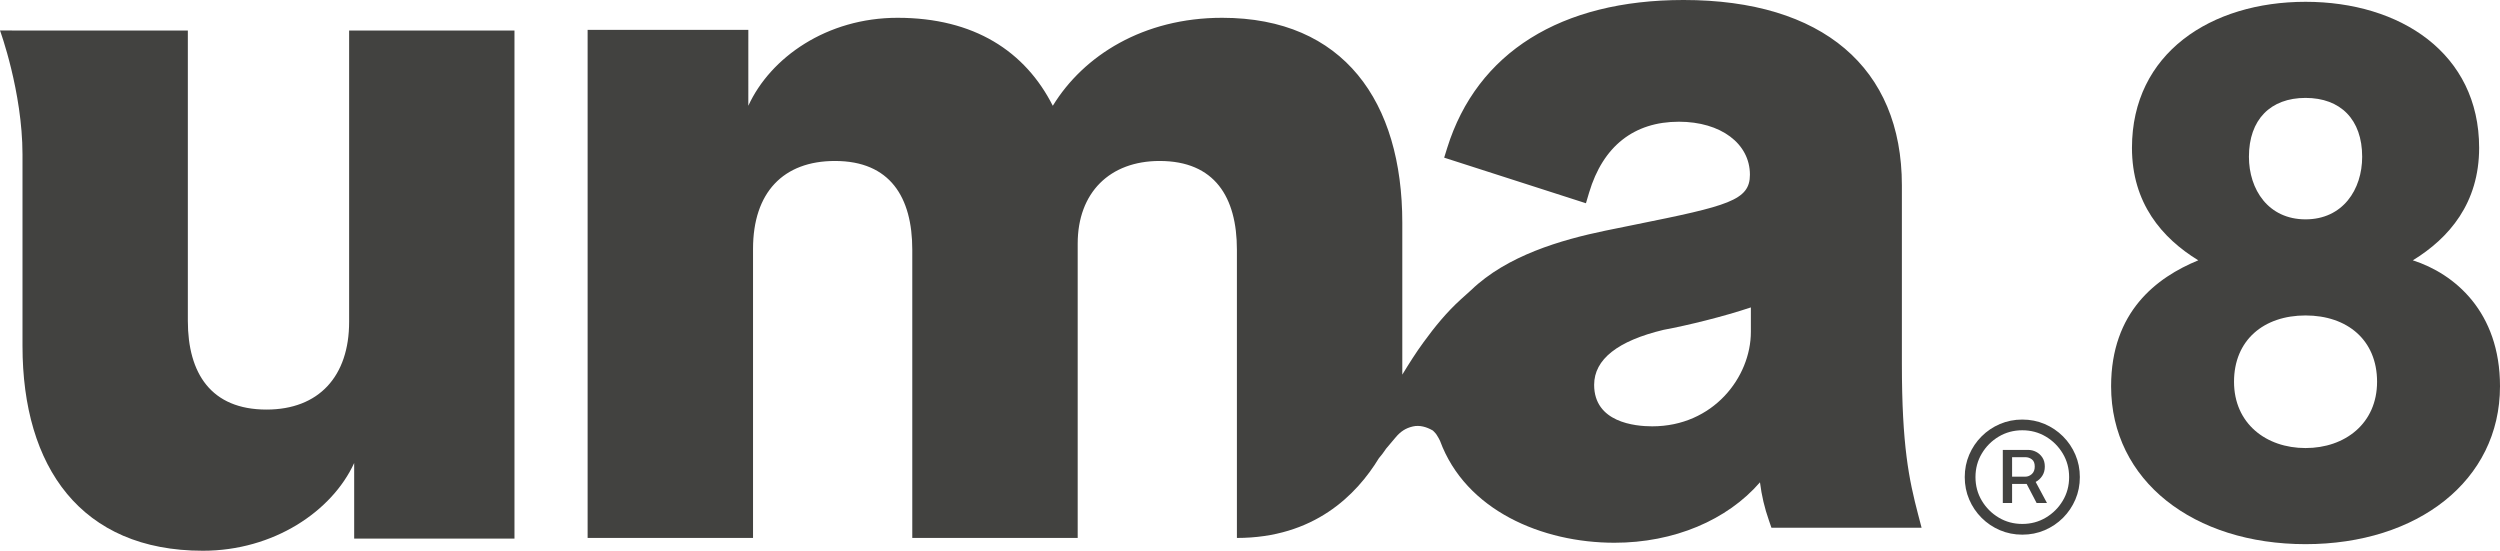 <?xml version="1.0" encoding="UTF-8"?>
<svg xmlns="http://www.w3.org/2000/svg" id="Layer_1" version="1.1" viewBox="0 0 340.972 75.115">
  <defs>
    <style>
      .st0 {
        fill: #424240;
      }
    </style>
  </defs>
  <path class="st0" d="M187.117,59.417c-.015.031-.026.056-.036.087-.005.005-.005.01-.01.015.015-.036.031-.067.046-.103Z"></path>
  <path class="st0" d="M261.615,70.192c-1.256-4.813-2.22-9.386-2.22-20.597v-24.318c0-16.065-10.852-25.277-29.778-25.277-16.721,0-28.168,7.161-32.233,20.166l-.415,1.338,19.336,6.218.431-1.451c1.886-6.326,6.126-9.668,12.251-9.668,5.7,0,9.683,2.973,9.683,7.228,0,3.511-2.978,4.244-15.594,6.792l-4.08.83c-6.126,1.271-13.461,3.409-18.351,8.115-.477.42-.938.846-1.394,1.256-1.917,1.733-3.563,3.747-5.08,5.834-1.051,1.435-1.989,2.927-2.912,4.439v-20.72c0-16.491-7.981-27.948-24.57-27.948-10.729,0-18.895,5.131-23.098,12-3.762-7.428-10.729-12-21.176-12-9.637,0-17.331,5.403-20.351,12V4.07h-21.919v69.3h22.56v-39.42c0-7.694,4.116-11.995,11.175-11.995,7.52,0,10.545,4.942,10.545,12.098v39.317h22.56v-40.143c0-6.972,4.388-11.272,11.17-11.272,7.525,0,10.545,4.942,10.545,12.098v39.317c10.467,0,16.285-5.803,19.382-10.903l.021-.021c.01-.01.026-.026.036-.041.297-.333.548-.692.8-1.056.031-.046.067-.097.097-.143.436-.507.871-1.025,1.302-1.543.661-.789,1.343-1.261,2.348-1.497.943-.22,1.892.067,2.711.538.005,0,.01,0,.01.005.005.005.016.01.021.015.005.005.005.01.01.01.062.056.123.118.179.174.021.02.159.185.231.261.01.015.021.026.026.036.005.005.005.01.01.015.041.056.077.113.113.174.149.231.287.477.405.728,3.496,9.504,13.948,13.902,23.79,13.902,8.12,0,15.373-3.081,19.848-8.243.226,1.815.625,3.506,1.225,5.213l.338.984h20.479l-.467-1.789ZM238.799,45.259c0,6.197-5.147,12.887-13.456,12.887-2.379,0-7.92-.548-7.92-5.659,0-3.47,3.209-5.998,9.463-7.5,3.306-.61,8.192-1.815,11.913-3.06v3.332Z"></path>
  <path class="st0" d="M187.117,59.417c-.015.031-.026.056-.036.087-.005.005-.005.01-.01.015.015-.036.031-.067.046-.103Z"></path>
  <path class="st0" d="M187.117,59.417c-.015.031-.026.056-.036.087-.005.005-.005.01-.01.015.015-.036.031-.067.046-.103Z"></path>
  <path class="st0" d="M187.117,59.417c-.015.031-.026.056-.036.087-.005.005-.005.01-.01.015.015-.036.031-.067.046-.103Z"></path>
  <path class="st0" d="M275.819,72.921c-1.086,0-2.103-.203-3.052-.608-.948-.406-1.783-.968-2.502-1.688-.719-.719-1.282-1.553-1.688-2.502-.406-.948-.608-1.965-.608-3.051s.202-2.103.608-3.051c.406-.948.968-1.783,1.688-2.502.719-.72,1.554-1.282,2.502-1.688.949-.406,1.966-.608,3.052-.608s2.103.203,3.052.608c.948.406,1.782.968,2.502,1.688.719.719,1.281,1.553,1.687,2.502.406.948.608,1.965.608,3.051s-.203,2.103-.608,3.051c-.406.948-.968,1.783-1.687,2.502-.72.72-1.554,1.282-2.502,1.688-.949.406-1.966.608-3.052.608ZM275.819,71.459c1.177,0,2.248-.287,3.213-.863.964-.575,1.734-1.346,2.31-2.311.576-.965.863-2.036.863-3.213s-.287-2.248-.863-3.213c-.576-.965-1.346-1.735-2.31-2.311-.966-.575-2.037-.863-3.213-.863s-2.249.288-3.213.863-1.735,1.346-2.31,2.311c-.576.965-.863,2.036-.863,3.213s.287,2.248.863,3.213c.575.965,1.345,1.735,2.31,2.311.965.576,2.036.863,3.213.863ZM273.16,68.604v-7.24h3.473c.367,0,.721.087,1.064.26.343.173.628.428.854.765.225.337.339.75.339,1.241s-.116.914-.349,1.27c-.232.356-.527.629-.883.819-.356.19-.725.285-1.103.285h-2.689v-.991h2.355c.334,0,.633-.119.898-.358s.397-.581.397-1.025c0-.458-.132-.785-.397-.981-.265-.196-.554-.294-.868-.294h-1.825v6.25h-1.265ZM277.379,65.239l1.805,3.365h-1.413l-1.756-3.365h1.364Z"></path>
  <path class="st0" d="M70.169,4.166v69.297h-21.863v-10.315c-3.027,6.6-11.003,11.967-20.631,11.967-16.63,0-24.606-11.414-24.606-27.918v-26.14c-.009-8.571-3.07-16.907-3.07-16.907l3.07.017h22.551v39.6c0,7.145,3.162,12.093,10.726,12.093,7.145,0,11.271-4.537,11.271-11.959V4.166h22.551Z"></path>
  <path class="st0" d="M287.931,52.678c0-10.162,6.198-14.835,11.888-17.174-4.979-3.048-9.043-7.824-9.043-15.342,0-12.904,10.771-19.916,23.675-19.916s23.675,7.012,23.675,19.916c0,7.518-4.064,12.294-9.043,15.342,5.69,1.829,11.889,7.012,11.889,17.174,0,12.904-11.28,21.539-26.521,21.539s-26.52-8.635-26.52-21.539ZM324.206,52.067c0-5.691-4.064-9.042-9.755-9.042s-9.755,3.351-9.755,9.042,4.37,9.042,9.755,9.042,9.755-3.353,9.755-9.042ZM322.174,21.381c0-5.081-2.947-8.027-7.723-8.027s-7.722,2.946-7.722,8.027c0,4.47,2.641,8.536,7.722,8.536s7.723-4.066,7.723-8.536Z"></path>
</svg>

